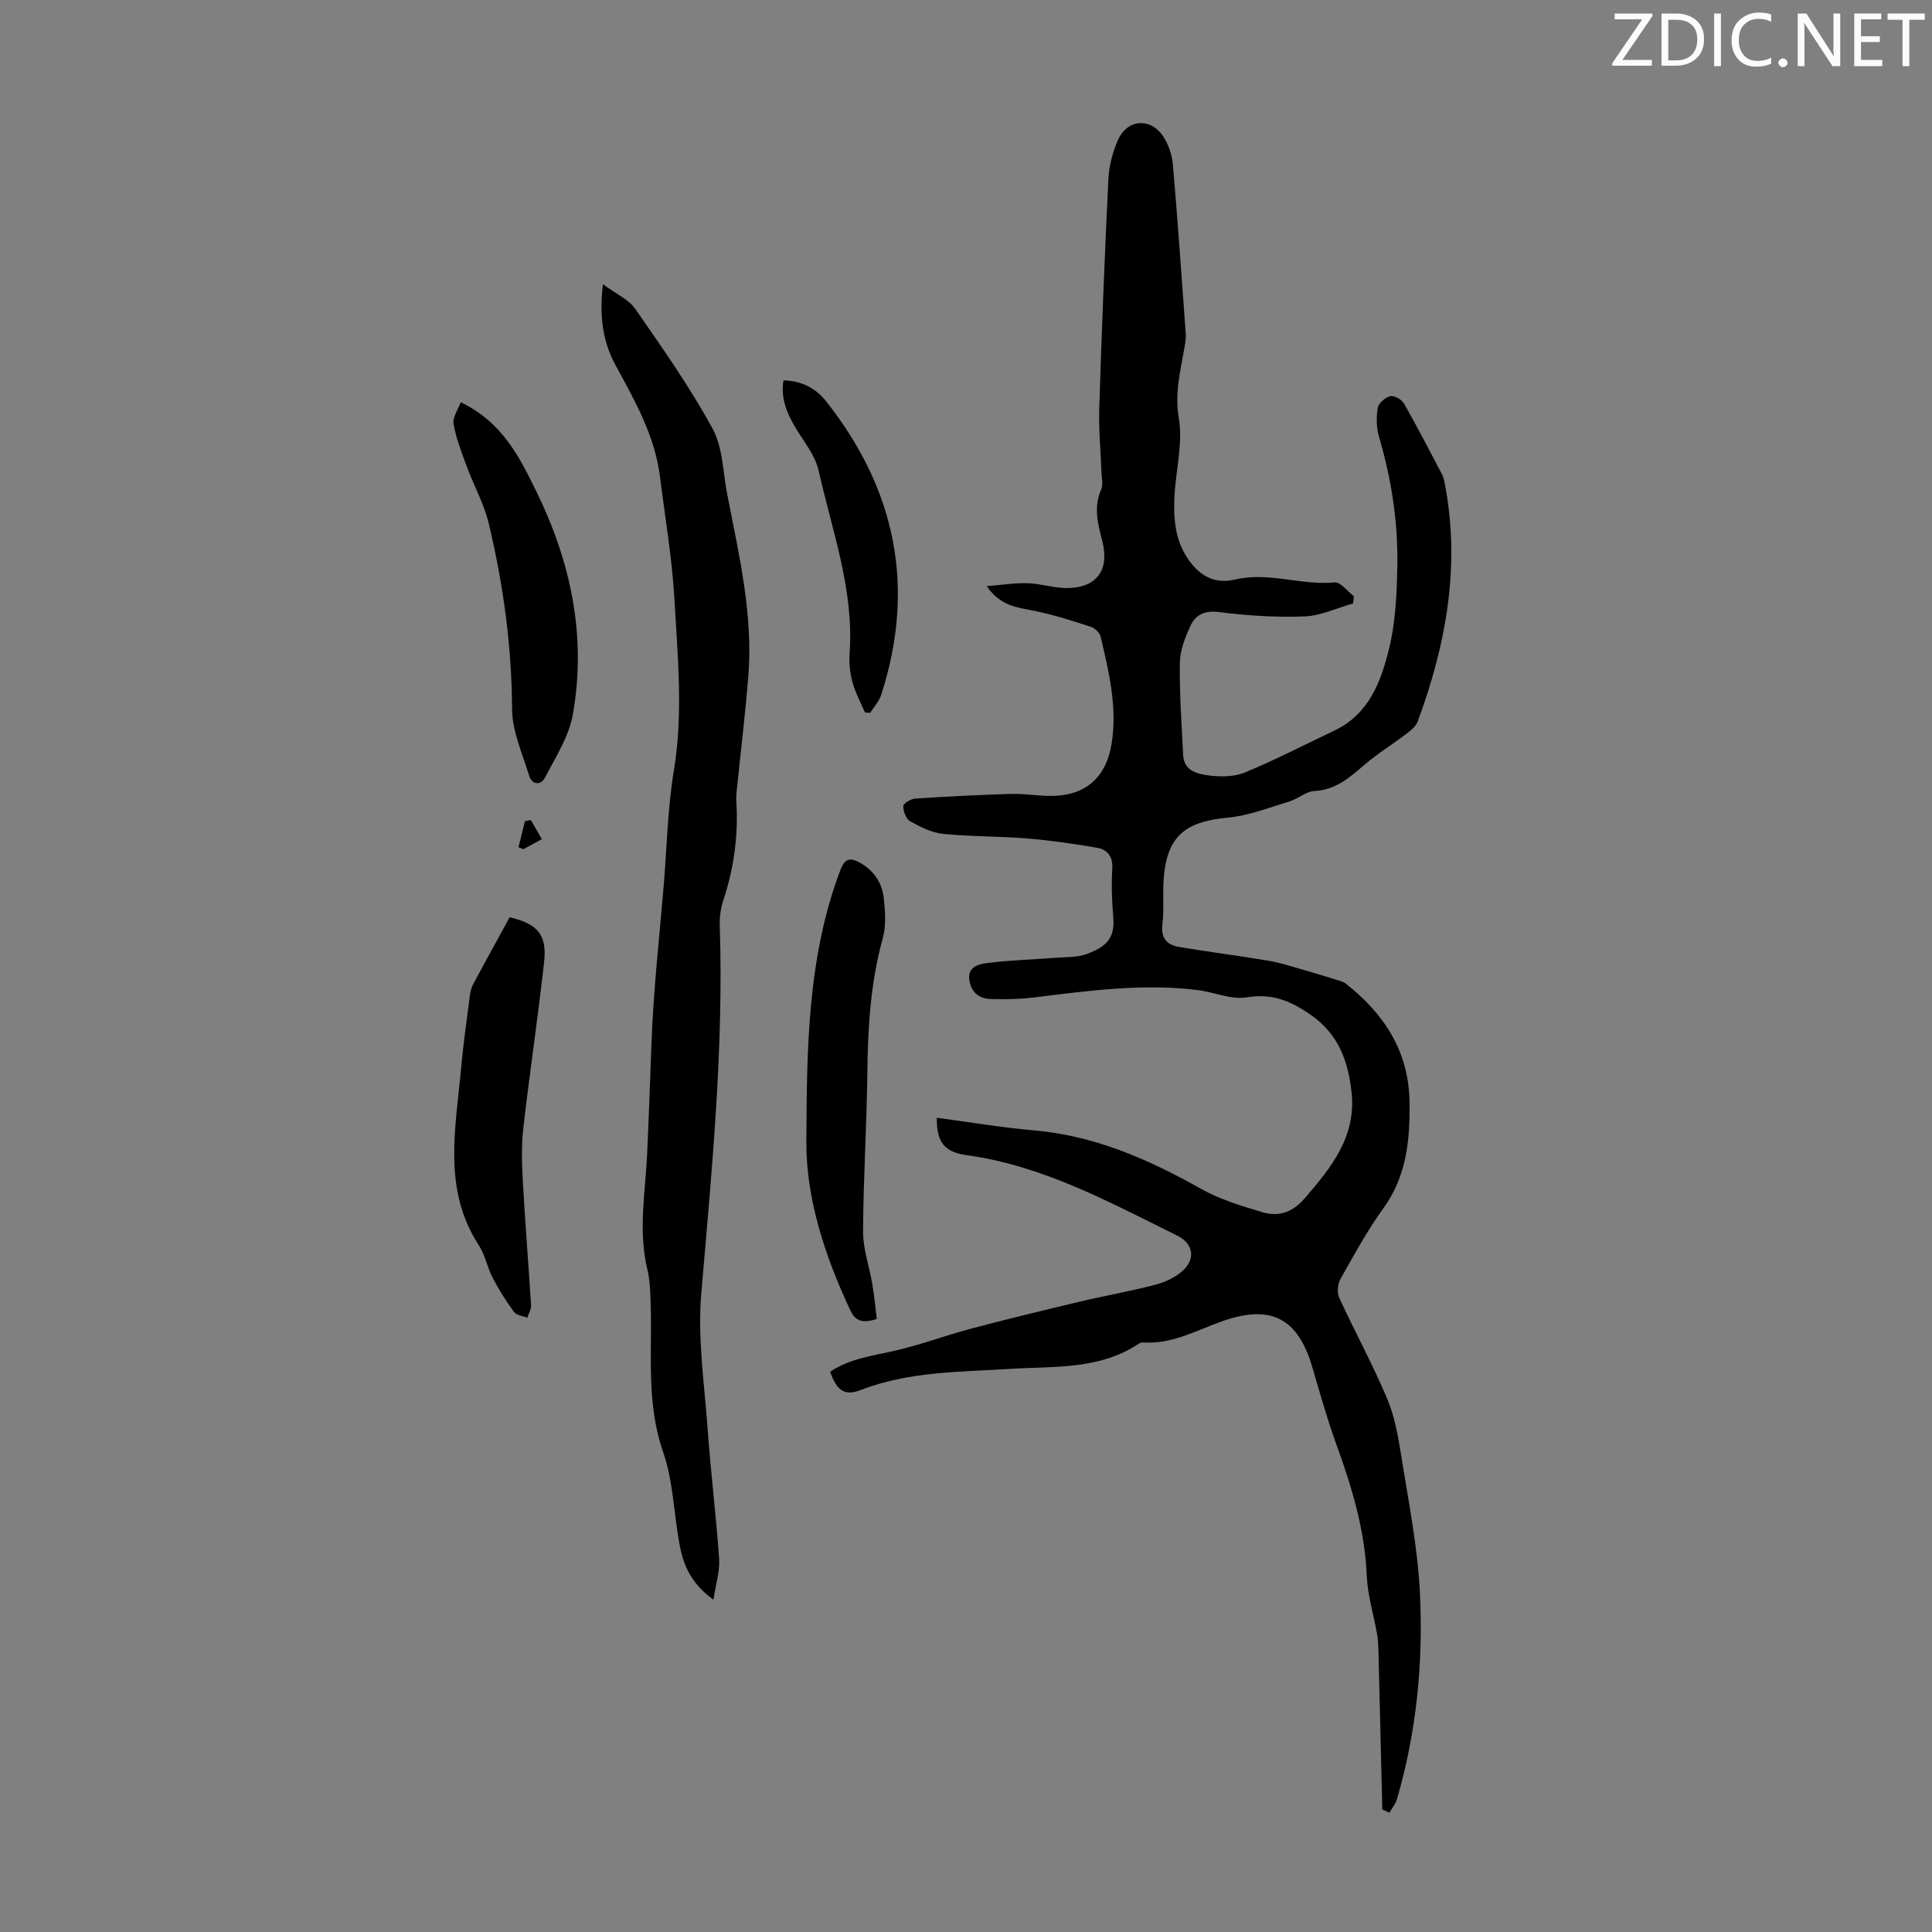 <svg enable-background="new 0 0 400 400" viewBox="0 0 400 400" xmlns="http://www.w3.org/2000/svg"><rect x="0" y="0" width="400" height="400" fill="#808080" stroke="none"/><g fill="#fafbfa"><path d="m342.2 3.2-6.3 9.2h6.1v1.2h-8.2v-.5l6.2-9.1h-5.7v-1.2h7.8v.4z"/><path d="m344 13.7v-10.9h3.1c1.6 0 3 .5 4.1 1.4 1.1 1 1.6 2.2 1.6 3.9s-.5 3-1.6 4-2.5 1.5-4.2 1.5h-3zm1.4-9.6v8.4h1.6c1.4 0 2.5-.4 3.2-1.1.8-.8 1.2-1.8 1.2-3.2s-.4-2.4-1.2-3.1-1.8-1-3.1-1z"/><path d="m356.3 2.8v10.9h-1.4v-10.9z"/><path d="m366.6 13.2c-.8.4-1.8.6-3 .6-1.6 0-2.8-.5-3.7-1.5s-1.4-2.3-1.4-3.9c0-1.7.5-3.2 1.6-4.2s2.4-1.6 4-1.6c1 0 1.9.1 2.6.4v1.5c-.8-.4-1.6-.6-2.6-.6-1.2 0-2.2.4-3 1.2s-1.1 1.9-1.1 3.3c0 1.3.4 2.3 1.1 3.1s1.6 1.1 2.8 1.1c1.1 0 2-.2 2.8-.7v1.3z"/><path d="m368.2 13c0-.3.1-.5.3-.6.2-.2.4-.3.6-.3.3 0 .5.1.7.3s.3.4.3.6-.1.5-.3.6c-.2.2-.4.3-.7.3s-.5-.1-.6-.3c-.2-.2-.3-.4-.3-.6z"/><path d="m381.1 13.7h-1.7l-5.5-8.4c-.2-.2-.3-.5-.4-.7 0 .2.1.8.1 1.5v7.6h-1.4v-10.9h1.8l5.3 8.3c.3.4.4.6.4.8 0-.3-.1-.8-.1-1.6v-7.5h1.4v10.9z"/><path d="m389.7 13.7h-5.8v-10.9h5.6v1.2h-4.2v3.5h3.9v1.2h-3.9v3.7h4.4z"/><path d="m398.4 4.1h-3.1v9.6h-1.4v-9.6h-3.1v-1.3h7.7v1.3z"/></g><path d="m286.19 374.63c-.26-10.99-.52-21.98-.8-32.97-.03-1.11-.09-2.24-.28-3.33-.71-4.04-1.97-8.06-2.14-12.12-.4-9.55-3.12-18.44-6.34-27.3-1.9-5.24-3.39-10.63-4.97-15.98-2.94-9.97-8.49-12.85-18.28-9.5-5.45 1.87-10.59 4.93-16.67 4.51-.31-.02-.69.09-.96.27-8.14 5.43-17.52 4.63-26.59 5.2-10.47.66-20.99.51-31.03 4.4-3.3 1.28-4.92.03-6.26-3.81 4.14-2.8 9.02-3.31 13.76-4.43 5.18-1.22 10.2-3.1 15.35-4.47 7.44-1.97 14.93-3.79 22.42-5.57 5.21-1.24 10.5-2.17 15.69-3.51 1.99-.51 4.07-1.45 5.61-2.77 2.89-2.48 2.45-5.73-.94-7.41-14-6.92-27.75-14.48-43.6-16.67-4.74-.66-6.24-2.75-6.21-7.75 6.8.9 13.51 2.04 20.26 2.63 12.56 1.1 23.65 6.02 34.46 12.09 3.93 2.21 8.4 3.55 12.75 4.85 3.29.98 6.19.01 8.65-2.83 5.51-6.37 10.74-12.8 9.76-21.94-.69-6.47-2.64-12.11-8.59-16.2-4.22-2.9-7.94-4.38-13.14-3.53-3.22.53-6.75-1.09-10.17-1.51-11.33-1.4-22.54.14-33.76 1.52-2.98.37-6.02.42-9.03.34-2.34-.06-3.99-1.3-4.43-3.79-.49-2.76 1.79-3.42 3.43-3.63 4.83-.63 9.73-.76 14.59-1.13 2.1-.16 4.35-.06 6.26-.77 3.87-1.45 5.9-3.1 5.5-7.62-.29-3.34-.4-6.72-.2-10.06.15-2.55-1.06-3.95-3.17-4.32-4.81-.84-9.67-1.53-14.53-1.93-5.78-.47-11.61-.37-17.38-.95-2.34-.24-4.67-1.44-6.77-2.61-.85-.47-1.43-2.06-1.43-3.13 0-.55 1.55-1.5 2.44-1.56 6.66-.44 13.32-.78 19.99-.97 2.89-.08 5.8.5 8.69.41 6.83-.2 10.92-4 12.01-10.76 1.23-7.61-.56-14.91-2.26-22.2-.19-.81-1.18-1.77-2-2.04-3.89-1.25-7.81-2.52-11.81-3.33-3.41-.69-6.88-.9-9.79-5.1 3.32-.26 5.95-.69 8.56-.6 2.66.09 5.3.99 7.95 1 6.2.02 8.97-3.65 7.44-9.66-.91-3.58-1.87-7.05-.25-10.73.45-1.02.1-2.42.06-3.64-.15-4.41-.59-8.84-.45-13.24.5-15.8 1.12-31.61 1.89-47.4.13-2.72.87-5.56 1.97-8.06 1.95-4.45 6.88-4.74 9.48-.62 1.03 1.64 1.73 3.7 1.9 5.62 1.01 11.7 1.82 23.41 2.67 35.12.06.88-.09 1.78-.24 2.66-.83 4.88-2.1 9.49-1.2 14.77.89 5.24-.65 10.88-.91 16.35-.21 4.61.16 9.13 3.04 13.13 2.43 3.38 5.51 4.89 9.55 3.93 6.91-1.64 13.68 1.27 20.59.6 1.22-.12 2.65 1.86 3.98 2.88-.05.49-.11.99-.16 1.48-3.35.94-6.67 2.55-10.05 2.68-5.89.22-11.86-.15-17.71-.9-3.05-.39-4.89.59-5.96 2.93-1.09 2.39-2.12 5.05-2.16 7.61-.08 6.36.37 12.73.69 19.1.17 3.26 2.96 3.88 5.26 4.18 2.47.32 5.32.31 7.56-.62 6.28-2.6 12.34-5.75 18.49-8.66 7.15-3.39 9.66-10.15 11.32-16.95 1.36-5.55 1.61-11.46 1.71-17.22.16-9.04-1.22-17.93-3.79-26.65-.55-1.87-.59-4.03-.27-5.96.16-.98 1.53-2.19 2.57-2.45.8-.2 2.38.66 2.85 1.48 2.72 4.75 5.22 9.63 7.78 14.47.26.49.46 1.02.57 1.56 3.46 17.2.47 33.71-5.5 49.86-.38 1.02-1.46 1.86-2.39 2.57-2.83 2.16-5.9 4.04-8.6 6.35-3.08 2.64-5.96 5.23-10.39 5.45-1.76.09-3.4 1.64-5.2 2.18-4.23 1.27-8.46 2.94-12.79 3.34-8.99.83-12.68 4.05-13.24 13.07-.19 3.01.12 6.07-.24 9.05-.35 2.91 1.02 4.24 3.47 4.65 6.16 1.04 12.36 1.81 18.52 2.85 2.48.42 4.91 1.23 7.34 1.92s4.84 1.44 7.24 2.19c.51.16 1.06.34 1.46.67 7.92 6.26 13 14.01 13.14 24.5.1 7.83-.58 15.3-5.43 21.99-3.33 4.6-6.07 9.65-8.87 14.62-.59 1.04-.74 2.84-.25 3.9 3.21 6.99 6.91 13.76 9.9 20.84 1.58 3.73 2.3 7.89 2.94 11.93 1.5 9.48 3.42 18.96 3.87 28.51.68 14.33-.71 28.61-4.76 42.5-.29 1.01-1.04 1.89-1.58 2.83-.45-.24-.95-.46-1.46-.68z" fill="#000001"/><path d="m124.83 58.85c2.69 1.99 5.32 3.12 6.7 5.11 5.61 8.07 11.29 16.16 15.99 24.76 2.15 3.93 2.15 9.05 3.05 13.65 2.43 12.51 5.41 24.96 4.35 37.85-.59 7.24-1.46 14.46-2.2 21.69-.13 1.33-.35 2.68-.27 4 .43 7-.48 13.8-2.69 20.47-.55 1.66-.8 3.52-.74 5.27.83 25.45-1.64 50.71-3.82 76.01-.81 9.38.65 18.97 1.33 28.45.64 8.91 1.75 17.79 2.36 26.71.17 2.48-.68 5.02-1.19 8.39-4.5-3.3-6.11-6.94-6.89-10.86-1.3-6.57-1.36-13.52-3.53-19.76-3.64-10.49-2.15-21.1-2.6-31.68-.09-2-.16-4.05-.63-5.99-1.96-8-.45-15.97-.07-23.97.36-7.73.62-15.49.91-23.19.41-10.94 1.64-21.74 2.54-32.61.65-7.89.8-15.86 2.09-23.64 1.96-11.87.78-23.67.11-35.46-.48-8.46-1.93-16.87-2.98-25.3-1.06-8.53-5.22-15.82-9.24-23.2-2.61-4.81-3.36-10.04-2.58-16.7z" fill="#000001"/><path d="m181.53 273.08c-3.22 1.05-4.52.25-5.5-1.84-5.19-11.06-9.14-22.99-9.08-34.8.09-18.83.15-38.03 7-56.21.98-2.59 2.1-2.74 4.18-1.56 2.85 1.61 4.49 4.15 4.84 7.25.3 2.74.52 5.72-.2 8.32-2.51 9.05-3.08 18.24-3.19 27.56-.12 11.06-.84 22.12-.89 33.18-.02 3.6 1.3 7.2 1.9 10.81.42 2.43.64 4.9.94 7.29z" fill="#000001"/><path d="m105.52 189.91c5.84 1.39 7.76 3.63 7.13 9.3-1.27 11.43-2.98 22.82-4.29 34.25-.42 3.63-.33 7.35-.12 11.01.47 8.59 1.18 17.17 1.71 25.76.05.84-.5 1.73-.77 2.59-.94-.38-2.24-.49-2.75-1.18-1.64-2.23-3.14-4.6-4.42-7.06-1.13-2.17-1.56-4.74-2.88-6.76-7.58-11.68-4.76-24.32-3.65-36.81.43-4.77 1.11-9.51 1.72-14.26.12-.97.26-2.01.71-2.86 2.46-4.63 5-9.21 7.61-13.98z" fill="#000001"/><path d="m95.38 83.28c8.65 4.13 12.19 11.39 15.67 18.48 7.15 14.59 10.43 30.04 7.54 46.21-.81 4.56-3.58 8.82-5.77 13.05-.8 1.54-2.66 1.57-3.26-.4-1.39-4.56-3.51-9.19-3.54-13.81-.07-13.06-1.82-25.84-4.84-38.47-.97-4.05-3.09-7.82-4.55-11.77-1.07-2.88-2.19-5.8-2.73-8.8-.24-1.33.91-2.9 1.48-4.49z" fill="#000001"/><path d="m162.21 78.75c3.72.08 6.67 1.6 8.82 4.32 14.42 18.25 18.62 38.48 11.41 60.79-.43 1.35-1.5 2.49-2.27 3.72-.36-.02-.73-.04-1.09-.06-.88-2.08-2-4.1-2.58-6.27-.52-1.91-.74-4.01-.6-5.98.95-13.14-3.63-25.36-6.41-37.84-.72-3.23-3.16-6.1-4.91-9.08-1.73-2.94-2.96-5.95-2.37-9.6z" fill="#000001"/><path d="m112.18 173.74c-1.55.84-2.69 1.46-3.83 2.08-.33-.14-.66-.27-1-.41.44-1.79.89-3.59 1.33-5.38.41-.09.81-.18 1.22-.26.73 1.26 1.45 2.52 2.28 3.97z" fill="#000001"/></svg>